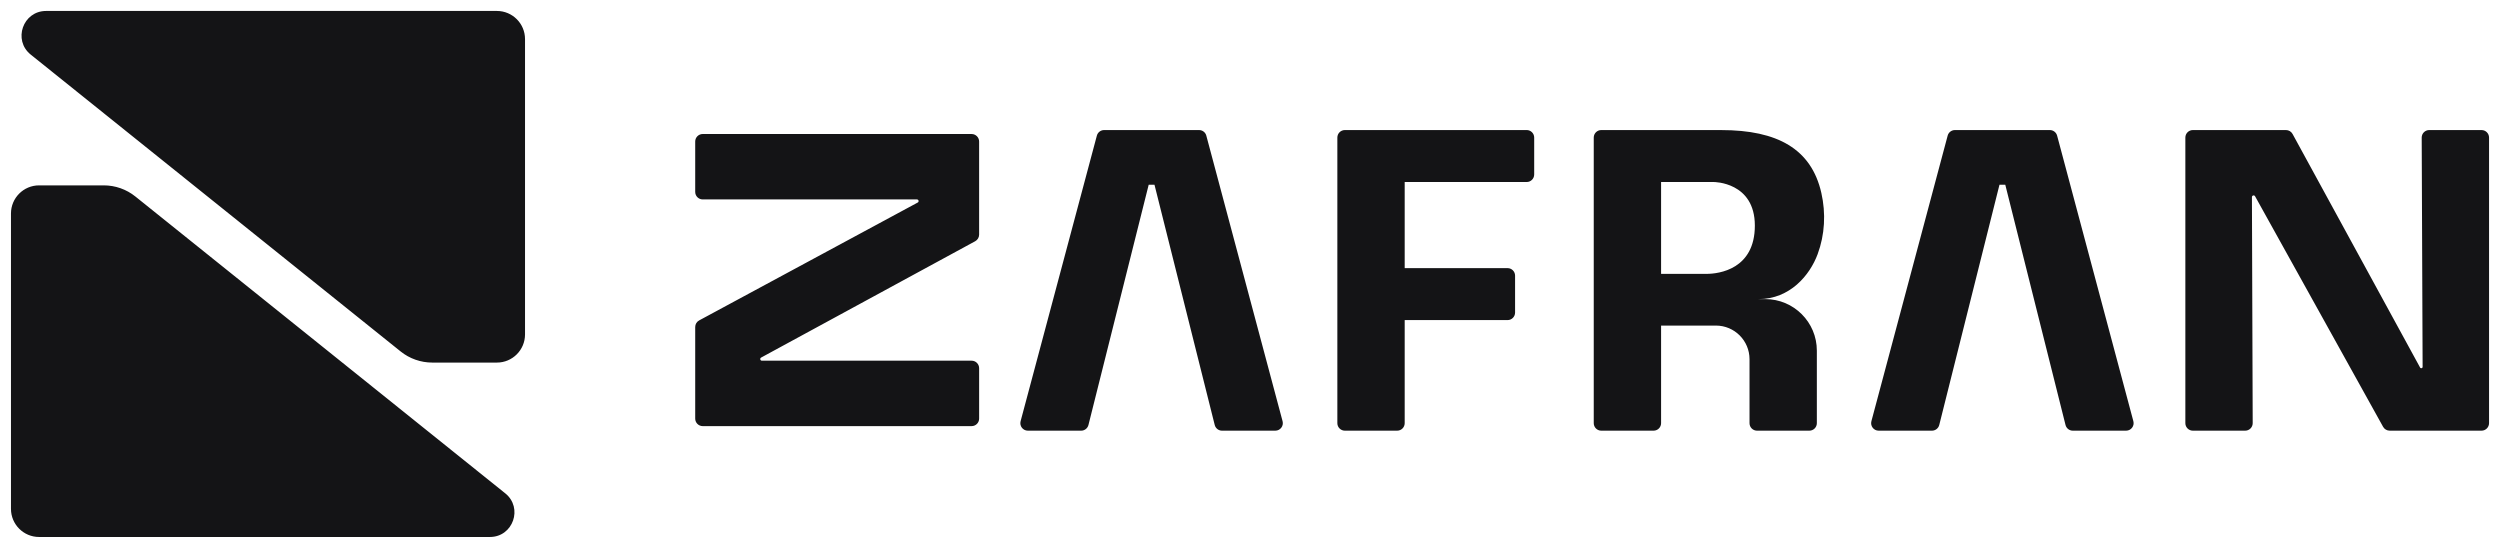 <?xml version="1.0" encoding="UTF-8"?><svg width="219" height="48" viewBox="0 0 219 48" fill="none" xmlns="http://www.w3.org/2000/svg">
<g clip-path="url(#clip0_1729_428)">
<path d="M217.382 11.393H212.799C212.436 11.393 212.141 11.688 212.141 12.052L212.221 32.141C212.221 32.262 212.059 32.304 212.001 32.197L200.828 11.735C200.712 11.524 200.491 11.393 200.251 11.393H192.095C191.732 11.393 191.437 11.688 191.437 12.052V37.069C191.437 37.432 191.732 37.727 192.095 37.727H196.678C197.041 37.727 197.336 37.432 197.336 37.069L197.269 17.265C197.269 17.114 197.47 17.061 197.544 17.193L208.76 37.389C208.876 37.597 209.095 37.726 209.335 37.726H217.383C217.746 37.726 218.041 37.431 218.041 37.067V12.052C218.041 11.688 217.746 11.393 217.383 11.393H217.382ZM133.737 11.393H117.81C117.447 11.393 117.152 11.688 117.152 12.052V37.069C117.152 37.432 117.447 37.727 117.81 37.727H122.393C122.756 37.727 123.051 37.432 123.051 37.069V28.04H132.063C132.426 28.04 132.721 27.745 132.721 27.382V24.146C132.721 23.783 132.426 23.488 132.063 23.488H123.051V15.945H133.737C134.1 15.945 134.395 15.65 134.395 15.286V12.051C134.395 11.687 134.1 11.392 133.737 11.392V11.393ZM105.674 11.882C105.598 11.594 105.336 11.393 105.039 11.393H96.721C96.423 11.393 96.162 11.594 96.085 11.882L89.404 36.899C89.293 37.316 89.607 37.727 90.04 37.727H94.71C95.011 37.727 95.274 37.522 95.348 37.229L100.626 16.18H101.132L106.41 37.229C106.484 37.522 106.747 37.727 107.048 37.727H111.718C112.151 37.727 112.466 37.316 112.354 36.899L105.673 11.882H105.674ZM180.203 11.882C180.126 11.594 179.864 11.393 179.567 11.393H171.25C170.953 11.393 170.691 11.594 170.615 11.882L163.934 36.899C163.822 37.316 164.137 37.727 164.57 37.727H169.239C169.541 37.727 169.804 37.522 169.878 37.229L175.155 16.18H175.662L180.94 37.229C181.013 37.522 181.277 37.727 181.578 37.727H186.248C186.681 37.727 186.995 37.316 186.883 36.899L180.203 11.882ZM85.114 11.739H61.558C61.195 11.739 60.9 12.034 60.9 12.397V16.811C60.9 17.175 61.195 17.47 61.558 17.47H80.325C80.475 17.47 80.526 17.671 80.393 17.742L61.246 28.068C61.033 28.182 60.9 28.405 60.9 28.647V36.67C60.9 37.033 61.195 37.328 61.558 37.328H85.114C85.477 37.328 85.772 37.033 85.772 36.67V32.255C85.772 31.892 85.477 31.597 85.114 31.597H66.742C66.592 31.597 66.541 31.397 66.672 31.324L85.427 21.132C85.639 21.017 85.771 20.795 85.771 20.554V12.398C85.771 12.035 85.476 11.74 85.113 11.74L85.114 11.739ZM150.783 11.393H140.27C139.907 11.393 139.612 11.688 139.612 12.052V37.069C139.612 37.432 139.907 37.727 140.27 37.727H144.853C145.216 37.727 145.511 37.432 145.511 37.069V28.52H150.312C151.939 28.52 153.258 29.839 153.258 31.467V37.069C153.258 37.432 153.552 37.727 153.916 37.727H158.498C158.862 37.727 159.156 37.432 159.156 37.069V30.716C159.156 28.223 157.136 26.202 154.645 26.202H154.043C156.802 26.202 158.546 24.101 159.225 22.264C159.859 20.552 159.953 18.686 159.551 16.906C158.679 13.04 155.692 11.395 150.783 11.395V11.393ZM149.49 23.991H145.511V15.945H150.132C150.132 15.945 153.725 15.934 153.725 19.762C153.725 23.59 150.575 23.991 149.491 23.991H149.49ZM44.259 43.216L11.858 17.213C11.073 16.582 10.095 16.238 9.088 16.238H3.425C2.064 16.238 0.961 17.342 0.961 18.703V44.575C0.961 45.936 2.064 47.04 3.425 47.04H42.916C44.944 47.04 45.842 44.485 44.26 43.216H44.259ZM43.528 0.96H4.037C2.009 0.96 1.111 3.515 2.693 4.784L35.095 30.787C35.88 31.418 36.858 31.762 37.865 31.762H43.528C44.889 31.762 45.992 30.658 45.992 29.296V3.425C45.992 2.063 44.889 0.96 43.528 0.96Z" fill="#141416"/>
</g>
<defs>
<clipPath id="clip0_1729_428">
<rect width="219" height="48" fill="white"/>
</clipPath>
</defs>
</svg>
